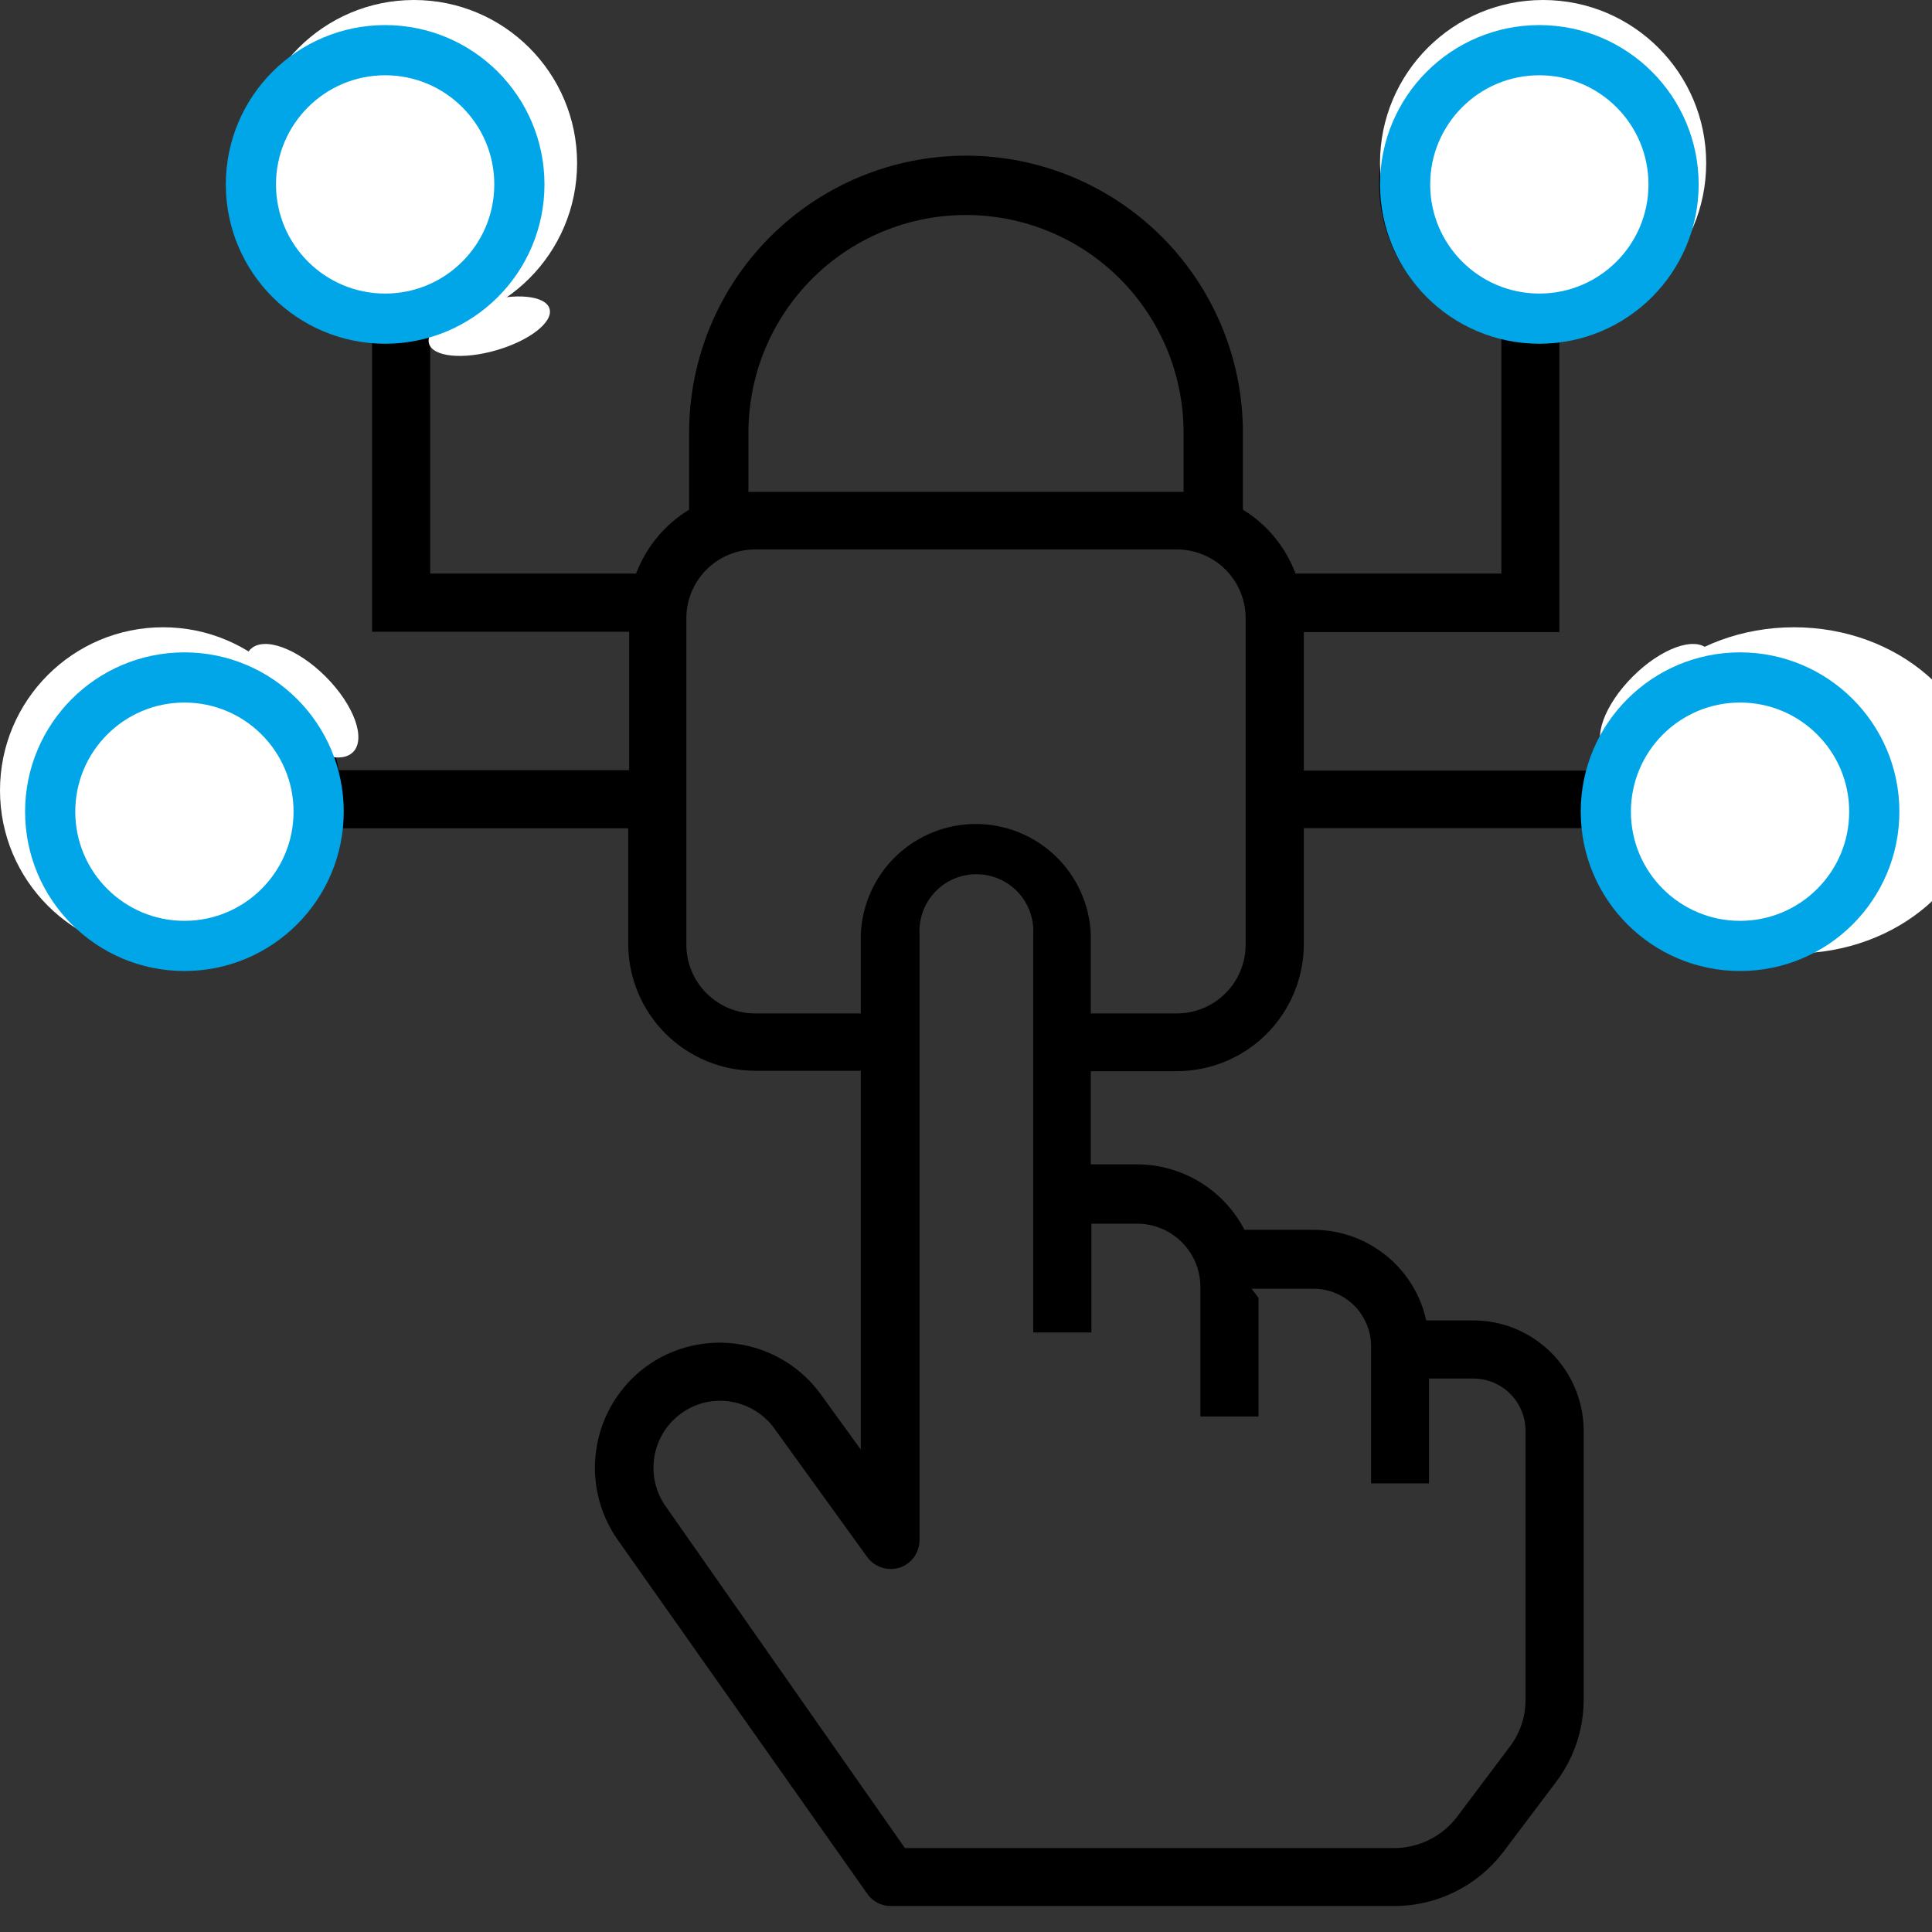 <?xml version="1.0" encoding="UTF-8"?> <svg xmlns="http://www.w3.org/2000/svg" width="77" height="77" viewBox="0 0 77 77" fill="none"><rect x="0" y="0" width="77" height="77" fill="#333333" stroke="none"/><g clip-path="url(#clip0_210_89)"><path d="M69.652 25.603C68.192 25.609 66.78 26.122 65.656 27.053C64.531 27.985 63.765 29.277 63.488 30.711H51.964V25.193H62.148V13.55C63.705 13.331 65.123 12.538 66.126 11.327C67.128 10.116 67.642 8.575 67.567 7.005C67.492 5.434 66.833 3.949 65.719 2.839C64.606 1.73 63.118 1.076 61.547 1.006C59.977 0.937 58.437 1.456 57.23 2.463C56.022 3.469 55.235 4.891 55.021 6.448C54.807 8.005 55.182 9.586 56.073 10.881C56.965 12.176 58.307 13.092 59.838 13.448V22.86H51.633C51.238 21.801 50.5 20.904 49.536 20.314V17.239C49.536 14.313 48.373 11.506 46.304 9.436C44.234 7.367 41.427 6.204 38.5 6.204C35.574 6.204 32.767 7.367 30.697 9.436C28.627 11.506 27.465 14.313 27.465 17.239V20.314C26.496 20.903 25.753 21.799 25.352 22.86H17.146V13.448C18.664 13.092 19.994 12.182 20.877 10.896C21.759 9.611 22.129 8.042 21.916 6.498C21.702 4.953 20.92 3.544 19.722 2.546C18.524 1.548 16.997 1.033 15.44 1.102C13.882 1.171 12.406 1.819 11.301 2.919C10.196 4.018 9.541 5.491 9.465 7.048C9.388 8.605 9.896 10.135 10.888 11.338C11.88 12.54 13.286 13.329 14.829 13.55V25.177H25.076V30.695H13.505C13.216 29.15 12.361 27.769 11.106 26.821C9.852 25.874 8.289 25.43 6.724 25.575C5.159 25.72 3.705 26.444 2.646 27.605C1.587 28.767 1 30.282 1 31.854C1 33.425 1.587 34.941 2.646 36.102C3.705 37.264 5.159 37.988 6.724 38.133C8.289 38.278 9.852 37.833 11.106 36.886C12.361 35.939 13.216 34.557 13.505 33.012H25.037V37.616C25.039 38.957 25.573 40.243 26.521 41.192C27.47 42.141 28.756 42.674 30.098 42.676H34.307V57.772L32.73 55.596C32.348 55.062 31.864 54.608 31.306 54.262C30.748 53.915 30.127 53.683 29.478 53.577C28.83 53.472 28.167 53.495 27.528 53.647C26.889 53.799 26.286 54.075 25.754 54.461C24.697 55.237 23.987 56.397 23.776 57.691C23.565 58.985 23.871 60.31 24.627 61.382L34.559 75.468C34.664 75.622 34.805 75.748 34.97 75.835C35.135 75.921 35.319 75.966 35.505 75.965H55.582C56.422 75.963 57.25 75.767 58.002 75.392C58.754 75.018 59.41 74.474 59.917 73.805L62.022 71.014C62.73 70.073 63.114 68.928 63.118 67.751V57.023C63.115 55.857 62.651 54.739 61.827 53.915C61.003 53.09 59.885 52.626 58.719 52.624H56.843C56.617 51.601 56.048 50.685 55.231 50.029C54.414 49.373 53.398 49.014 52.35 49.014H49.599C49.192 48.231 48.579 47.574 47.826 47.114C47.073 46.654 46.209 46.409 45.327 46.405H43.474V42.692H46.903C48.245 42.69 49.531 42.156 50.479 41.208C51.428 40.259 51.962 38.973 51.964 37.632V33.005H63.488C63.701 34.187 64.248 35.283 65.063 36.165C65.878 37.047 66.928 37.678 68.09 37.984C69.251 38.289 70.476 38.257 71.62 37.89C72.764 37.523 73.779 36.837 74.546 35.913C75.313 34.989 75.8 33.865 75.951 32.673C76.101 31.481 75.907 30.272 75.393 29.186C74.879 28.101 74.066 27.184 73.049 26.546C72.032 25.907 70.853 25.571 69.652 25.579V25.603ZM57.324 7.347C57.324 6.567 57.555 5.805 57.988 5.157C58.421 4.509 59.037 4.004 59.757 3.706C60.477 3.407 61.27 3.329 62.034 3.481C62.799 3.633 63.501 4.009 64.052 4.56C64.603 5.111 64.979 5.813 65.131 6.578C65.283 7.342 65.205 8.135 64.906 8.855C64.608 9.575 64.103 10.191 63.455 10.624C62.807 11.057 62.045 11.288 61.265 11.288C60.22 11.288 59.217 10.873 58.478 10.134C57.739 9.395 57.324 8.392 57.324 7.347ZM11.771 7.347C11.771 6.567 12.002 5.805 12.435 5.157C12.868 4.509 13.483 4.004 14.204 3.706C14.924 3.407 15.716 3.329 16.481 3.481C17.245 3.633 17.948 4.009 18.499 4.56C19.05 5.111 19.425 5.813 19.577 6.578C19.73 7.342 19.651 8.135 19.353 8.855C19.055 9.575 18.55 10.191 17.901 10.624C17.253 11.057 16.491 11.288 15.712 11.288C14.667 11.288 13.664 10.873 12.925 10.134C12.186 9.395 11.771 8.392 11.771 7.347ZM7.348 35.827C6.569 35.827 5.807 35.595 5.159 35.162C4.511 34.729 4.005 34.114 3.707 33.394C3.409 32.673 3.331 31.881 3.483 31.116C3.635 30.352 4.01 29.649 4.562 29.098C5.113 28.547 5.815 28.172 6.58 28.02C7.344 27.868 8.137 27.946 8.857 28.244C9.577 28.542 10.192 29.047 10.626 29.696C11.059 30.344 11.29 31.106 11.29 31.885C11.29 32.931 10.874 33.933 10.135 34.672C9.396 35.411 8.394 35.827 7.348 35.827ZM29.829 17.239C29.829 14.94 30.743 12.734 32.369 11.108C33.995 9.482 36.201 8.569 38.5 8.569C40.8 8.569 43.005 9.482 44.632 11.108C46.258 12.734 47.171 14.94 47.171 17.239V19.604H29.829V17.239ZM45.327 48.77C45.994 48.772 46.634 49.038 47.105 49.511C47.577 49.984 47.841 50.624 47.841 51.292V56.455H50.159V51.726L49.883 51.363H52.35C52.958 51.363 53.542 51.605 53.972 52.035C54.402 52.465 54.644 53.048 54.644 53.657V59.12H56.953V54.942H58.719C59.271 54.942 59.8 55.161 60.191 55.551C60.581 55.941 60.8 56.471 60.8 57.023V67.751C60.8 68.426 60.578 69.082 60.169 69.619L58.065 72.417C57.773 72.799 57.397 73.109 56.967 73.324C56.536 73.538 56.063 73.652 55.582 73.655H36.065L26.519 60.018C26.122 59.445 25.964 58.739 26.081 58.051C26.197 57.363 26.578 56.748 27.142 56.337C27.424 56.129 27.745 55.98 28.087 55.899C28.428 55.818 28.782 55.806 29.128 55.864C29.475 55.92 29.808 56.044 30.107 56.229C30.406 56.414 30.666 56.657 30.87 56.944L34.559 62.052C34.704 62.25 34.908 62.397 35.141 62.474C35.374 62.55 35.626 62.551 35.86 62.477C36.09 62.4 36.291 62.251 36.432 62.053C36.574 61.855 36.649 61.617 36.648 61.374V37.245C36.63 36.937 36.675 36.627 36.781 36.336C36.886 36.046 37.05 35.779 37.262 35.554C37.474 35.329 37.73 35.15 38.015 35.027C38.299 34.905 38.605 34.842 38.914 34.842C39.224 34.842 39.53 34.905 39.814 35.027C40.098 35.15 40.354 35.329 40.566 35.554C40.778 35.779 40.942 36.046 41.048 36.336C41.154 36.627 41.199 36.937 41.18 37.245V53.105H43.498V48.77H45.327ZM49.646 37.647C49.646 38.375 49.357 39.073 48.843 39.587C48.328 40.102 47.631 40.391 46.903 40.391H43.474V37.237C43.425 36.055 42.921 34.937 42.066 34.117C41.212 33.298 40.074 32.84 38.891 32.84C37.707 32.84 36.569 33.298 35.715 34.117C34.86 34.937 34.356 36.055 34.307 37.237V40.391H30.098C29.37 40.391 28.672 40.102 28.158 39.587C27.643 39.073 27.354 38.375 27.354 37.647V24.641C27.354 23.914 27.643 23.216 28.158 22.701C28.672 22.187 29.37 21.898 30.098 21.898H46.903C47.631 21.898 48.328 22.187 48.843 22.701C49.357 23.216 49.646 23.914 49.646 24.641V37.647ZM69.652 35.842C68.873 35.842 68.111 35.611 67.463 35.178C66.814 34.745 66.309 34.129 66.011 33.409C65.713 32.689 65.635 31.897 65.787 31.132C65.939 30.368 66.314 29.665 66.865 29.114C67.416 28.563 68.119 28.188 68.883 28.035C69.648 27.883 70.44 27.961 71.16 28.26C71.881 28.558 72.496 29.063 72.929 29.711C73.362 30.36 73.594 31.122 73.594 31.901C73.589 32.944 73.172 33.942 72.434 34.678C71.695 35.413 70.695 35.827 69.652 35.827V35.842Z" fill="black"></path><circle cx="61.5" cy="6.5" r="6.5" fill="white"></circle><circle cx="16.5" cy="6.5" r="6.5" fill="white"></circle><circle cx="61.35" cy="7.35" r="5.35" stroke="#00A6E7" stroke-width="2"></circle><ellipse cx="19.5" cy="13" rx="2.5" ry="1" transform="rotate(-16.104 19.5 13)" fill="white"></ellipse><circle cx="15.35" cy="7.35" r="5.35" stroke="#00A6E7" stroke-width="2"></circle><ellipse cx="71.5" cy="31.5" rx="7.5" ry="6.5" fill="white"></ellipse><ellipse cx="2.894" cy="1.354" rx="2.894" ry="1.354" transform="matrix(-0.706 0.708 0.708 0.706 67.11 24.922)" fill="white"></ellipse><circle cx="6.5" cy="31.5" r="6.5" fill="white"></circle><circle cx="69.35" cy="32.35" r="5.35" stroke="#00A6E7" stroke-width="2"></circle><ellipse cx="12.025" cy="27.927" rx="2.894" ry="1.354" transform="rotate(45.073 12.025 27.927)" fill="white"></ellipse><circle cx="7.35" cy="32.35" r="5.35" stroke="#00A6E7" stroke-width="2"></circle></g><defs><clipPath id="clip0_210_89"><rect width="77" height="77" fill="white"></rect></clipPath></defs></svg> 